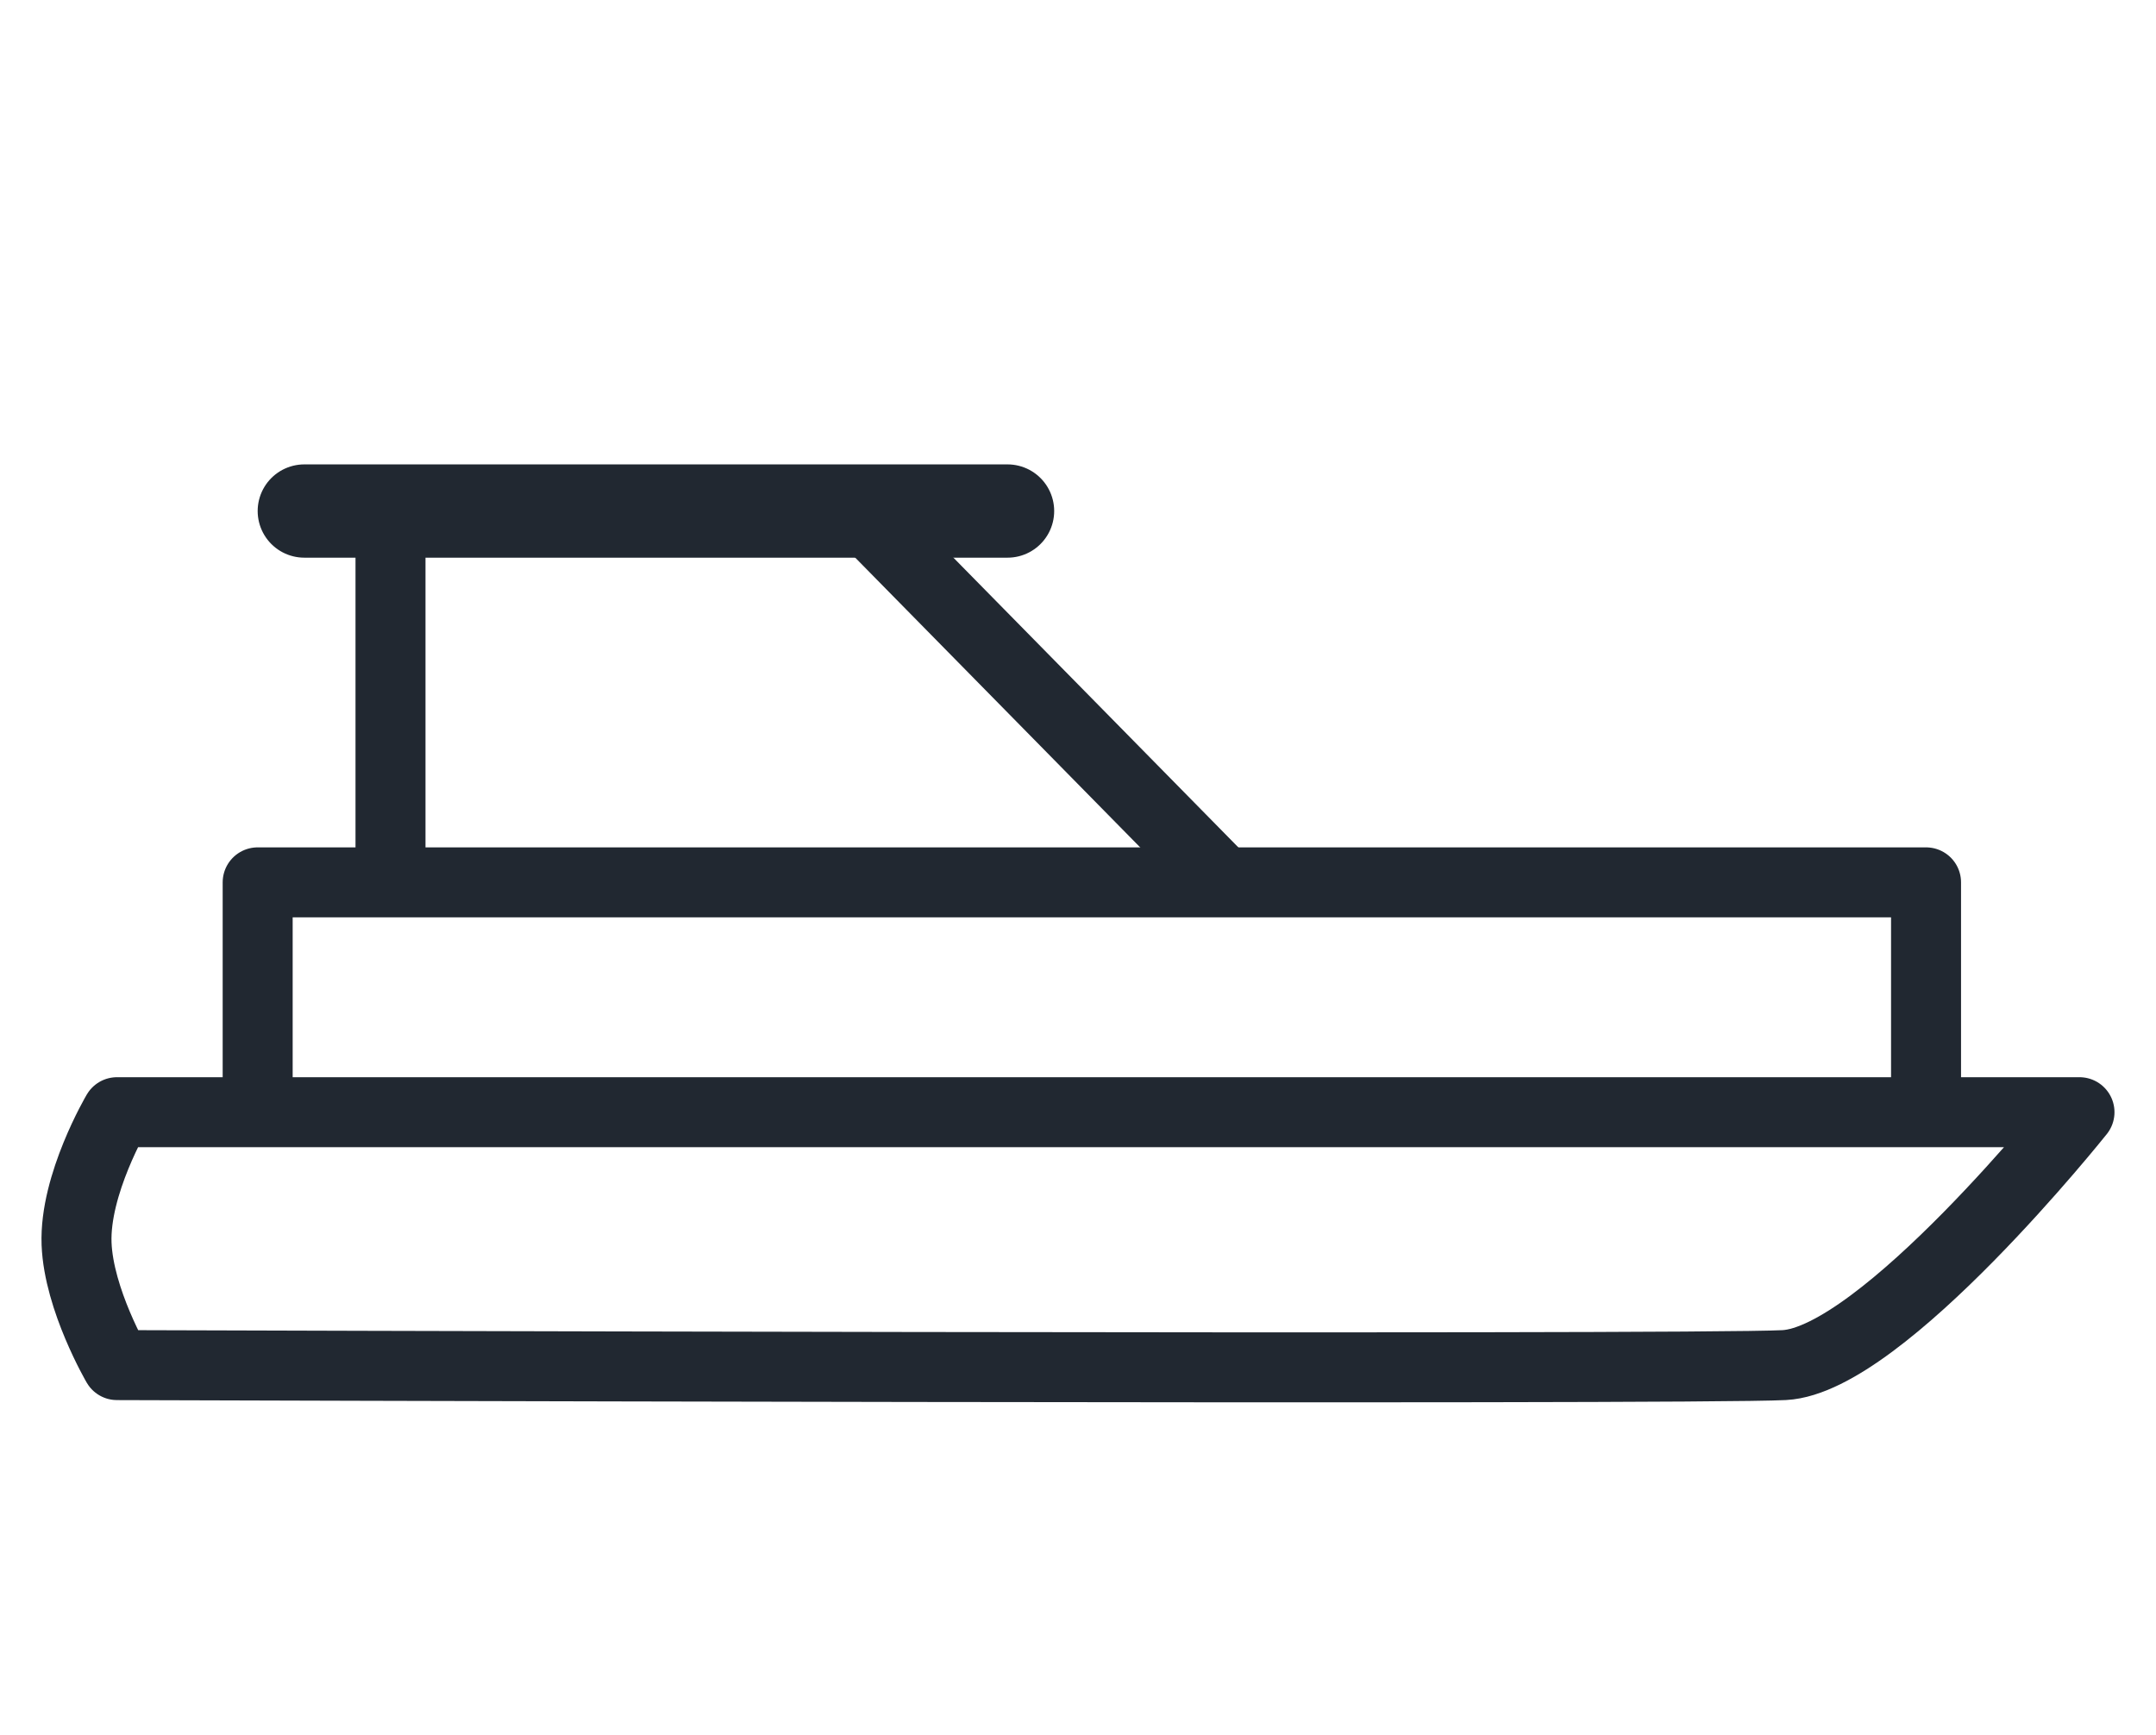 <svg xmlns="http://www.w3.org/2000/svg" width="41" height="33" viewBox="0 0 41 33" fill="none">
  <path d="M7.426 17.066V9.719H16.325L23.158 16.667" stroke="#212831" stroke-width="1.331" stroke-linejoin="round"/>
  <path d="M2.225 21.152H39.545C39.545 21.152 35.789 25.866 33.929 25.962C32.068 26.058 2.225 25.962 2.225 25.962C2.225 25.962 1.497 24.716 1.456 23.654C1.413 22.526 2.225 21.152 2.225 21.152Z" stroke="#212831" stroke-width="1.331" stroke-linejoin="round"/>
  <path d="M5.787 9.719L19.16 9.719" stroke="#212831" stroke-width="1.774" stroke-linecap="round" stroke-linejoin="round"/>
  <path d="M4.9 20.594V16.781H36.627V20.594" stroke="#212831" stroke-width="1.331" stroke-linejoin="round"/>
</svg>